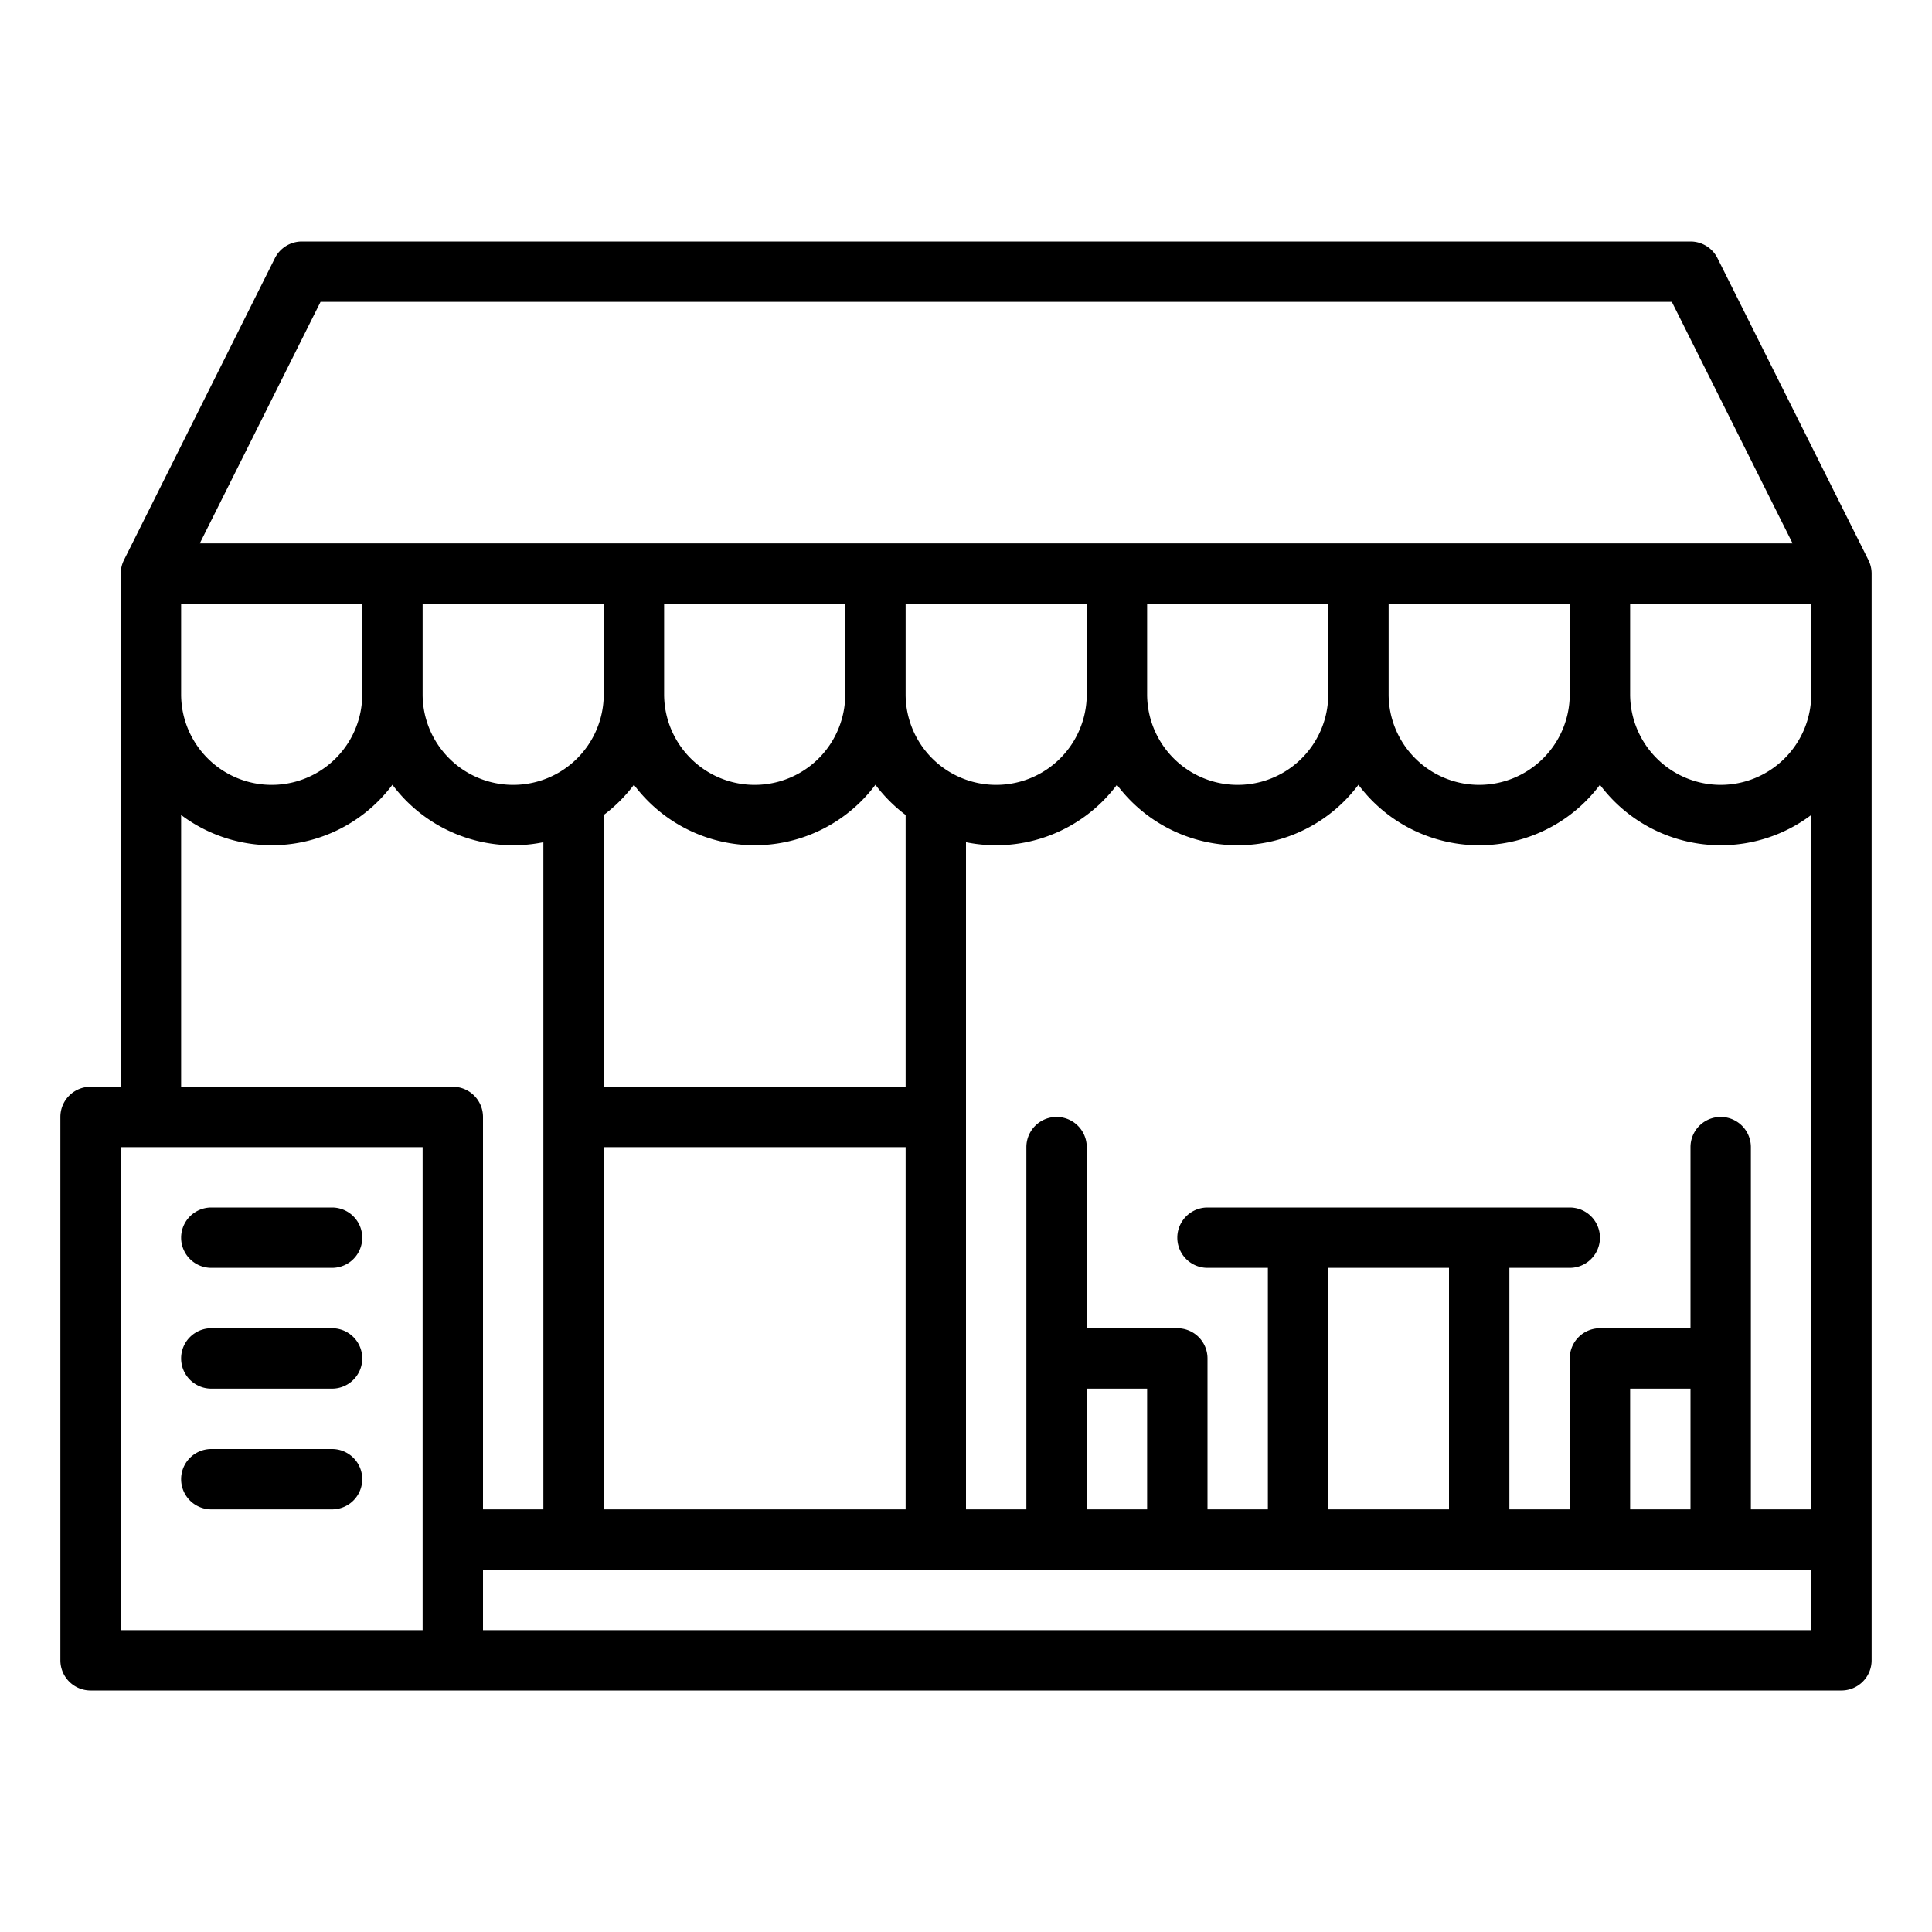 <?xml version="1.0"?>
<svg xmlns="http://www.w3.org/2000/svg" id="Outline" viewBox="0 0 512 512" width="512" height="512"><path d="M495.155,148.422l-40-80A8,8,0,0,0,448,64H80a8,8,0,0,0-7.155,4.422l-40,80,.006,0A7.949,7.949,0,0,0,32,152V288H24a8,8,0,0,0-8,8V440a8,8,0,0,0,8,8H488a8,8,0,0,0,8-8V152a7.949,7.949,0,0,0-.851-3.575ZM84.944,80H443.056l32,64H52.944ZM456,224a39.788,39.788,0,0,0,24-8.022V400H464V304a8,8,0,0,0-16,0v48H424a8,8,0,0,0-8,8v40H400V336h16a8,8,0,0,0,0-16H320a8,8,0,0,0,0,16h16v64H320V360a8,8,0,0,0-8-8H288V304a8,8,0,0,0-16,0v96H256V223.2a39.991,39.991,0,0,0,40-15.223,39.958,39.958,0,0,0,64,0,39.958,39.958,0,0,0,64,0A39.964,39.964,0,0,0,456,224ZM432,400V368h16v32Zm-48-64v64H352V336Zm-96,32h16v32H288ZM48,160H96v24a24,24,0,0,1-48,0Zm64,0h48v24a24,24,0,0,1-48,0Zm192,0h48v24a24,24,0,0,1-48,0Zm-64,24V160h48v24a24,24,0,0,1-48,0Zm-64-24h48v24a24,24,0,0,1-48,0Zm-8,47.972a39.958,39.958,0,0,0,64,0,40.349,40.349,0,0,0,8,8.006V288H160V215.978A40.349,40.349,0,0,0,168,207.972ZM160,304h80v96H160Zm232-96a24.028,24.028,0,0,1-24-24V160h48v24A24.028,24.028,0,0,1,392,208ZM48,215.978a39.94,39.94,0,0,0,56-8.006A39.991,39.991,0,0,0,144,223.2V400H128V296a8,8,0,0,0-8-8H48ZM112,304V432H32V304Zm16,128V416H480v16ZM456,208a24.028,24.028,0,0,1-24-24V160h48v24A24.028,24.028,0,0,1,456,208Z"/><path d="M56,336H88a8,8,0,0,0,0-16H56a8,8,0,0,0,0,16Z"/><path d="M56,368H88a8,8,0,0,0,0-16H56a8,8,0,0,0,0,16Z"/><path d="M56,400H88a8,8,0,0,0,0-16H56a8,8,0,0,0,0,16Z"/></svg>
